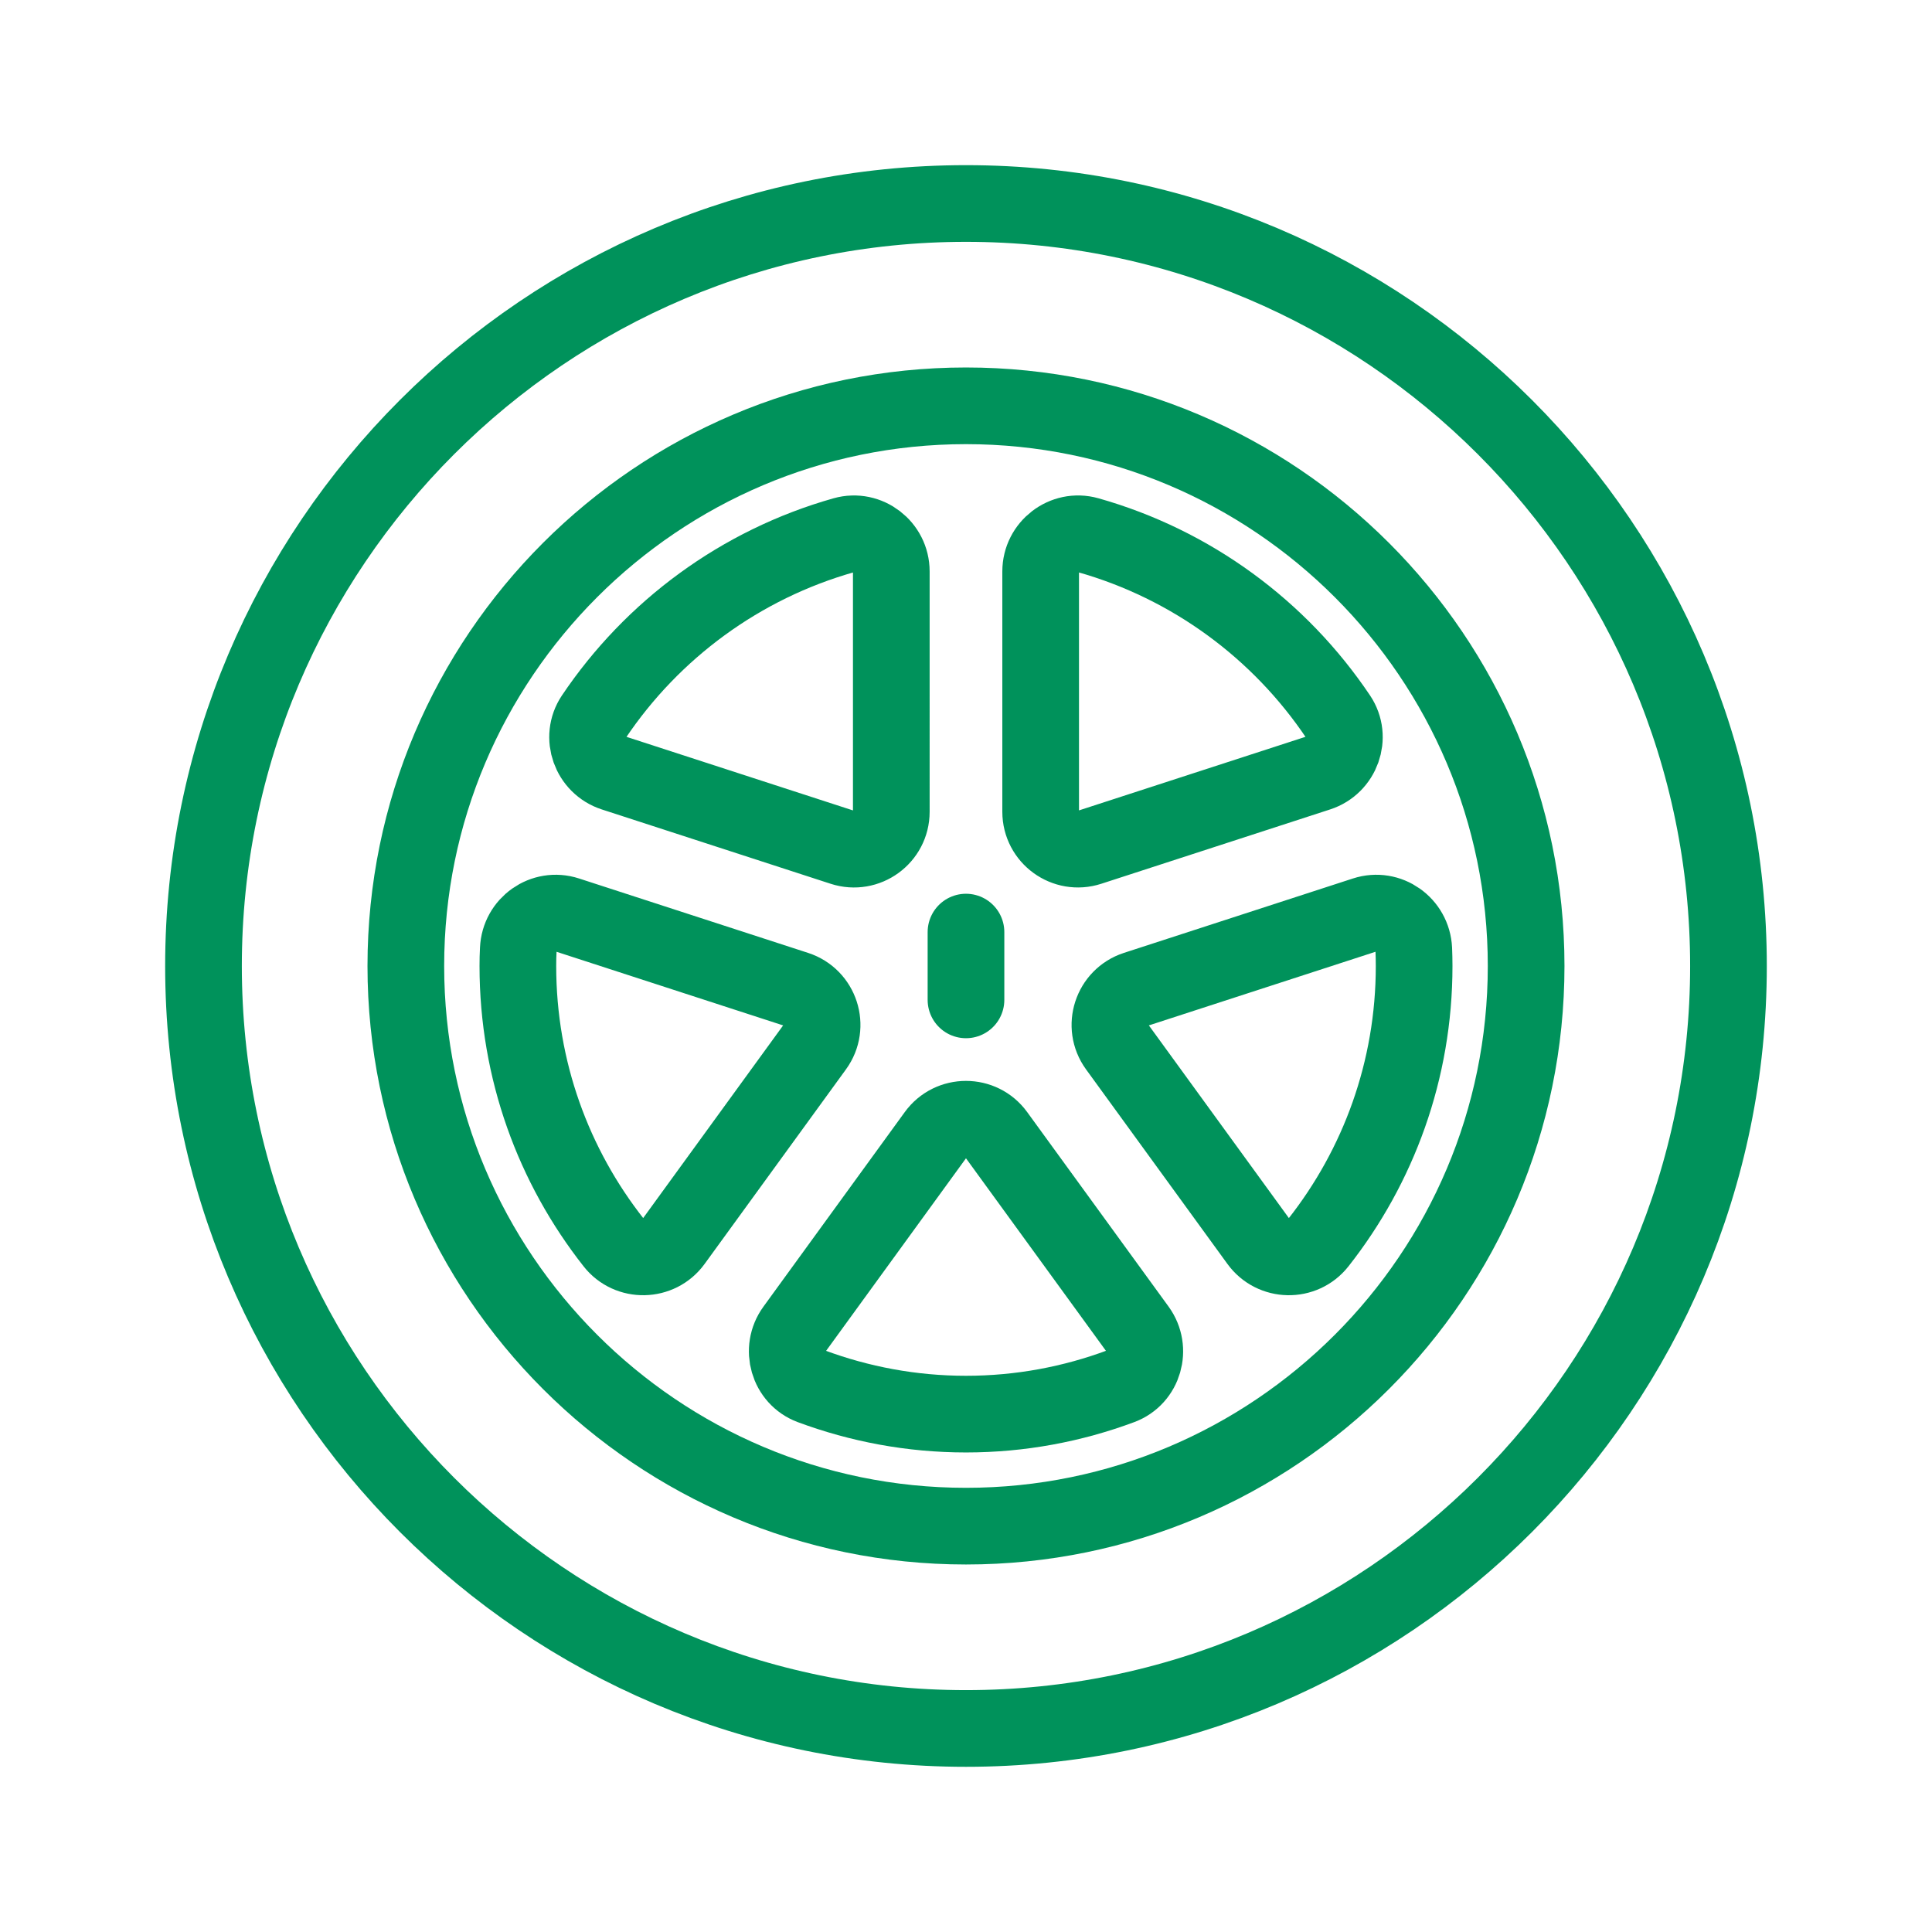 <?xml version="1.0" encoding="utf-8"?>
<!-- Generator: Adobe Illustrator 16.0.0, SVG Export Plug-In . SVG Version: 6.00 Build 0)  -->
<!DOCTYPE svg PUBLIC "-//W3C//DTD SVG 1.1//EN" "http://www.w3.org/Graphics/SVG/1.1/DTD/svg11.dtd">
<svg version="1.1" id="Layer_1" xmlns="http://www.w3.org/2000/svg" xmlns:xlink="http://www.w3.org/1999/xlink" x="0px" y="0px"
	 width="113.388px" height="113.386px" viewBox="0 0 113.388 113.386" enable-background="new 0 0 113.388 113.386"
	 xml:space="preserve">
<g>
	<path fill="none" stroke="#00925B" stroke-width="4.5" stroke-linecap="round" stroke-linejoin="round" stroke-miterlimit="10" d="
		M56.693,11.943c-24.676,0-44.75,20.076-44.75,44.752c0,24.675,20.074,44.748,44.75,44.748c24.674,0,44.75-20.073,44.75-44.748
		C101.443,32.019,81.367,11.943,56.693,11.943z"/>
	<path fill="none" stroke="#00925B" stroke-width="4.5" stroke-linecap="round" stroke-linejoin="round" stroke-miterlimit="10" d="
		M56.693,89.569c-18.129,0-32.875-14.747-32.875-32.875c0-18.13,14.746-32.877,32.875-32.877s32.875,14.747,32.875,32.877
		C89.568,74.822,74.822,89.569,56.693,89.569z"/>
	
		<line fill="none" stroke="#00925B" stroke-width="4.5" stroke-linecap="round" stroke-linejoin="round" stroke-miterlimit="10" x1="56.693" y1="54.704" x2="56.693" y2="58.682"/>
	<path fill="none" stroke="#00925B" stroke-width="4.5" stroke-linecap="round" stroke-linejoin="round" stroke-miterlimit="10" d="
		M61.076,33.537v14.106c0,1.489,1.455,2.544,2.869,2.083l13.428-4.362c1.375-0.448,1.969-2.095,1.166-3.295
		c-3.432-5.113-8.609-8.945-14.684-10.66C62.463,31.018,61.076,32.089,61.076,33.537z M33.291,53.698
		c-1.389-0.451-2.809,0.556-2.873,2.016c-0.018,0.325-0.025,0.65-0.025,0.979c0,6.131,2.107,11.765,5.625,16.235
		c0.898,1.146,2.658,1.109,3.514-0.07l8.297-11.42c0.877-1.205,0.32-2.913-1.096-3.373L33.291,53.698z M49.531,31.41
		c-6.07,1.715-11.248,5.547-14.684,10.66c-0.803,1.2-0.209,2.847,1.166,3.295l13.428,4.362c1.416,0.46,2.869-0.595,2.869-2.083
		V33.537C52.311,32.089,50.926,31.018,49.531,31.41z M46.625,78.01c-0.848,1.166-0.369,2.843,0.979,3.345
		c2.834,1.053,5.893,1.639,9.09,1.639c3.201,0,6.258-0.585,9.088-1.639c1.354-0.502,1.828-2.179,0.984-3.345l-8.301-11.419
		c-0.873-1.205-2.672-1.205-3.545,0L46.625,78.01z M80.096,53.698l-13.441,4.367c-1.412,0.46-1.971,2.168-1.096,3.373l8.299,11.42
		c0.857,1.179,2.613,1.217,3.516,0.07c3.518-4.47,5.621-10.104,5.621-16.235c0-0.329-0.008-0.655-0.021-0.979
		C82.904,54.254,81.486,53.247,80.096,53.698z"/>
</g>
</svg>
